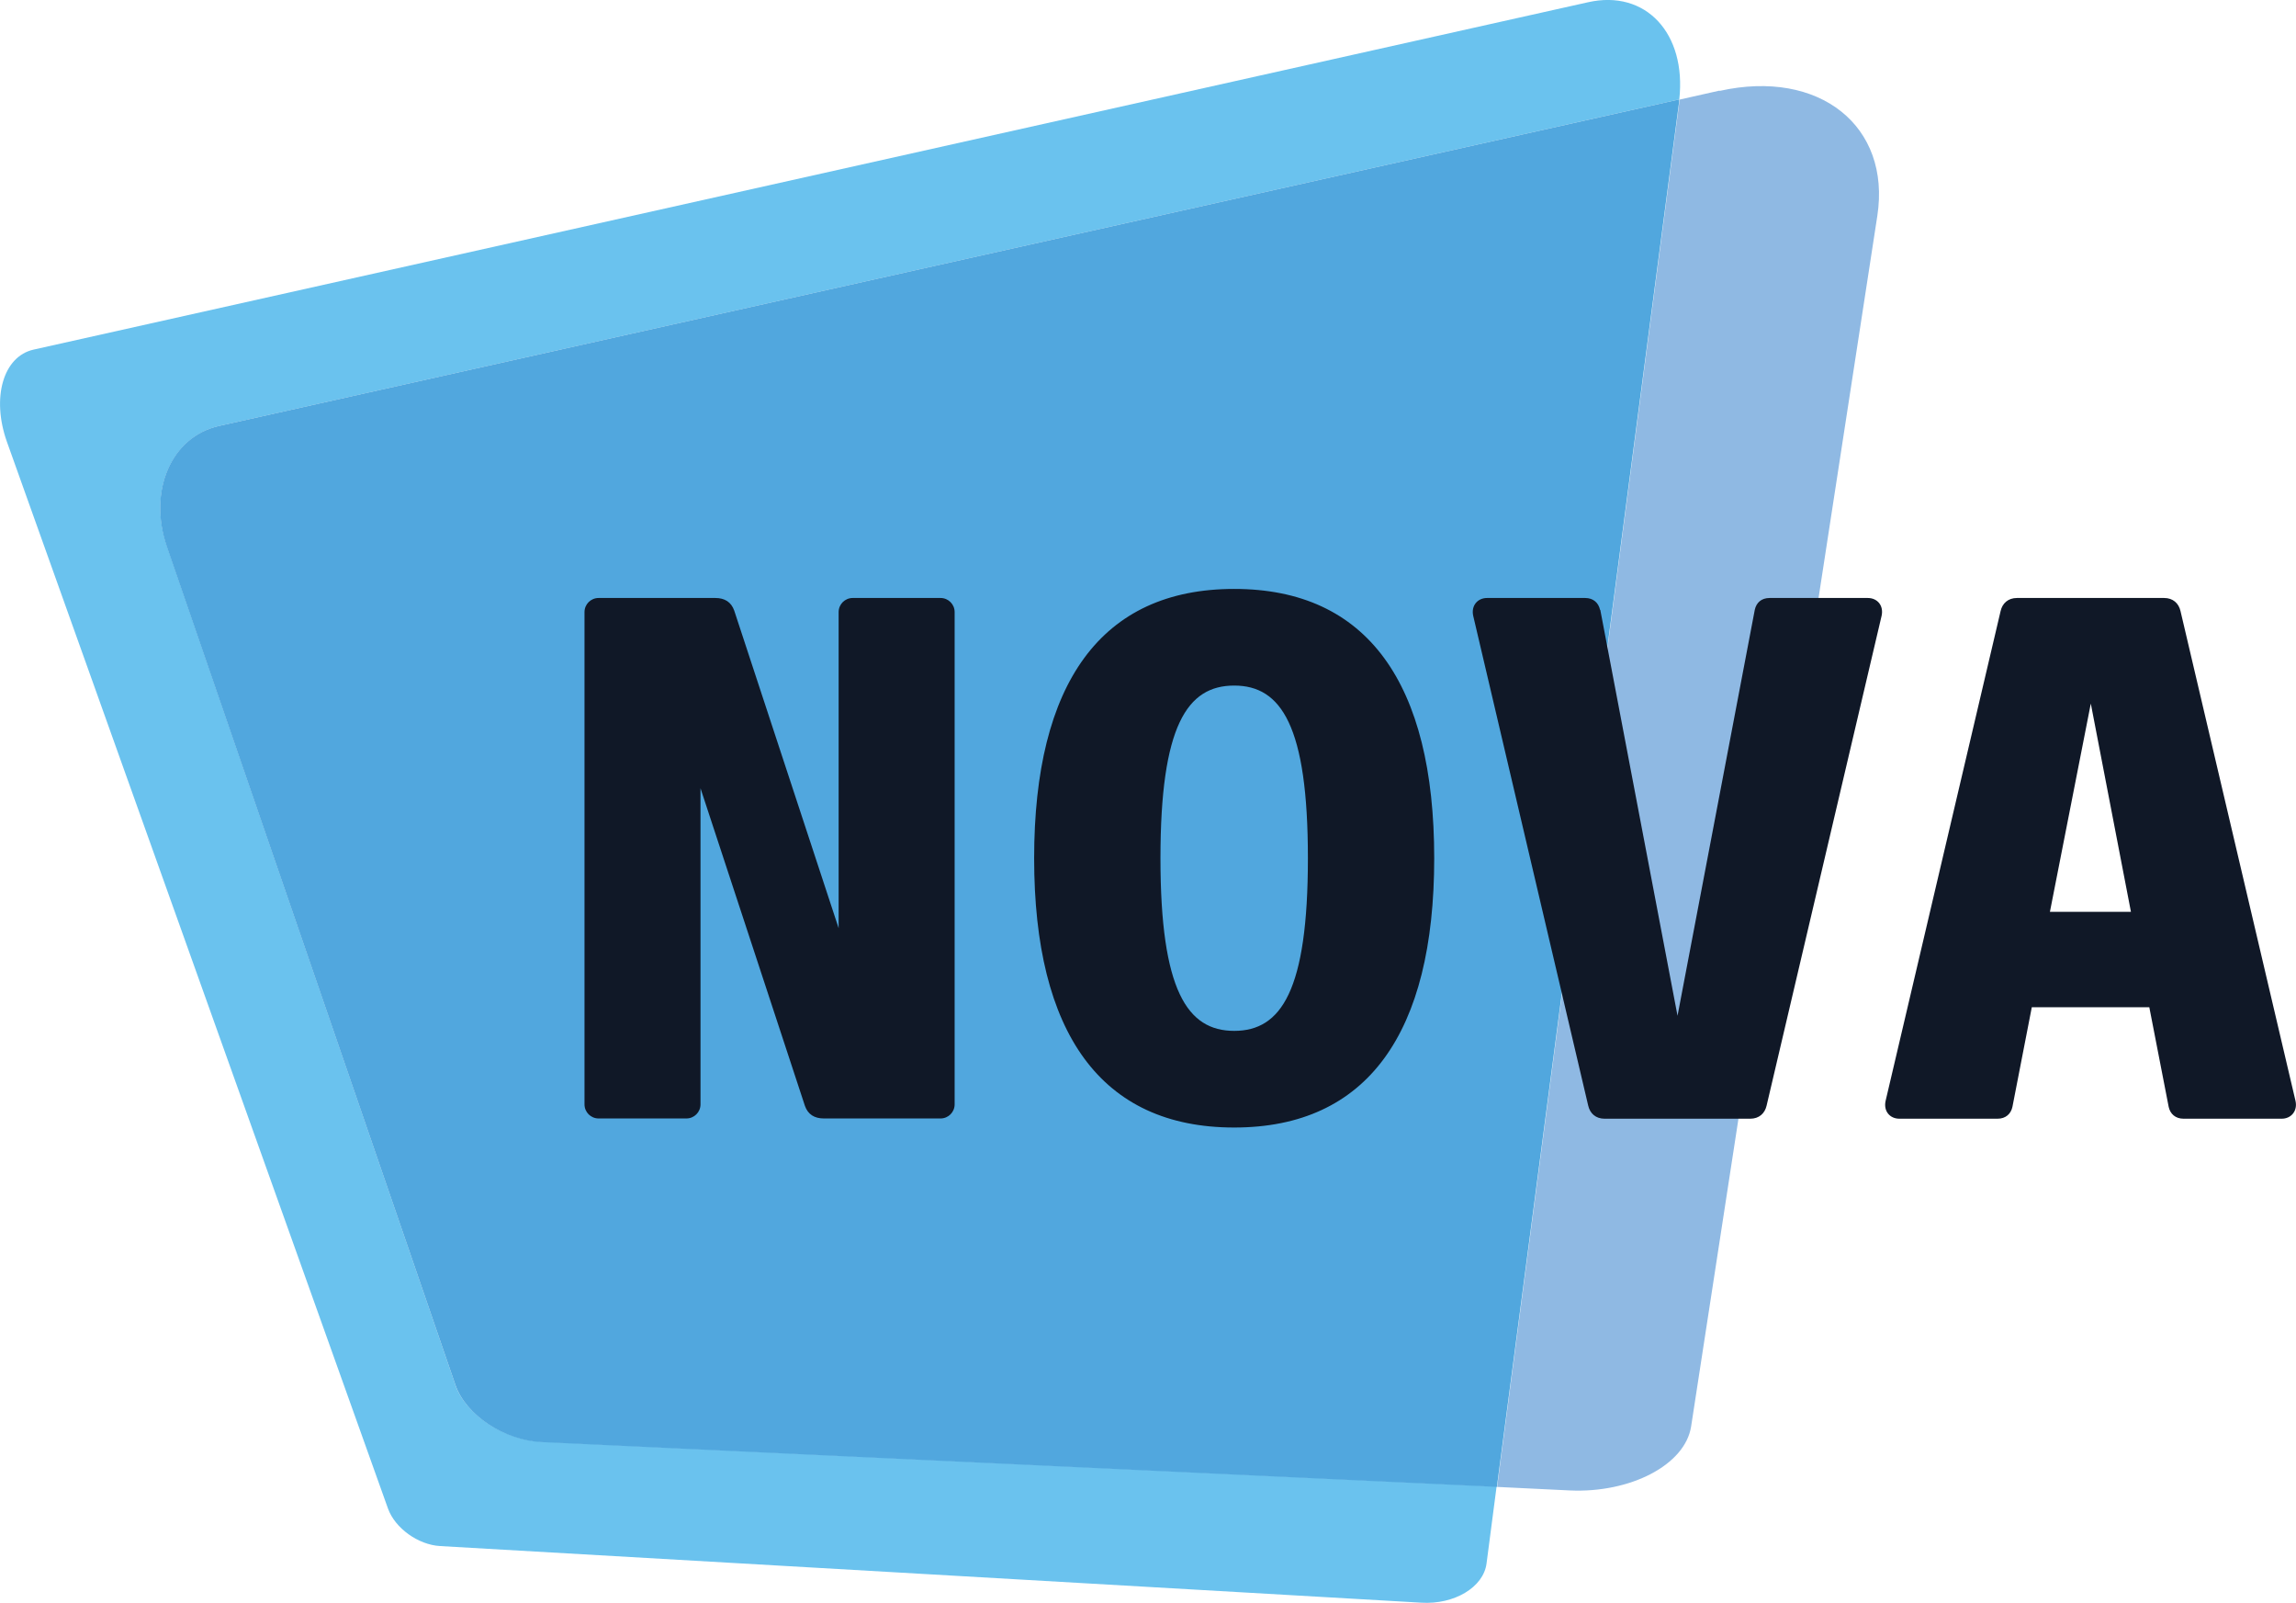 <?xml version="1.0" encoding="UTF-8"?> <svg xmlns="http://www.w3.org/2000/svg" id="_Слой_2" data-name=" Слой 2" viewBox="0 0 91.25 63.69"><defs><style> .cls-1 { fill: #8fb9e3; } .cls-1, .cls-2, .cls-3, .cls-4 { stroke-width: 0px; } .cls-2 { fill: #51a7de; } .cls-3 { fill: #6ac2ee; } .cls-4 { fill: #101827; } </style></defs><g id="_Слой_1-2" data-name=" Слой 1-2"><g><path class="cls-1" d="M68.34,3.6l-1.6.36v.11l-7.24,55.01,2.89.14c2.4.11,4.58-1.01,4.82-2.54l7.4-48.1c.55-3.57-2.3-5.85-6.26-4.97h-.01Z"></path><path class="cls-3" d="M18.1,55.03L6.64,21.72c-.76-2.19.15-4.37,2.09-4.8L66.74,3.95c.29-2.62-1.33-4.38-3.63-3.86L1.34,13.89c-1.22.27-1.68,1.92-1.07,3.65l15.15,42.4c.28.78,1.2,1.44,2.07,1.49l39,2.25c1.3.08,2.47-.61,2.59-1.56l.4-3.06-37.97-1.78c-1.49-.07-3.01-1.07-3.42-2.27v.02Z"></path><path class="cls-2" d="M66.74,3.95L8.72,16.92c-1.94.43-2.84,2.61-2.09,4.8l11.47,33.31c.41,1.19,1.93,2.2,3.42,2.27l37.97,1.78,7.24-55.01v-.11h0Z"></path><path class="cls-4" d="M29.18,24.26c-.12-.34-.38-.5-.75-.5h-4.64c-.31,0-.56.25-.56.56v19.56c0,.31.25.56.56.56h3.49c.31,0,.56-.25.56-.56v-12.56l4.15,12.62c.12.34.38.5.75.5h4.64c.31,0,.56-.25.56-.56v-19.56c0-.31-.25-.56-.56-.56h-3.49c-.31,0-.56.25-.56.56v12.56s-4.15-12.62-4.15-12.62ZM49.05,23.4c-5.29,0-7.95,3.75-7.95,10.7s2.66,10.7,7.95,10.7,7.95-3.75,7.95-10.7-2.66-10.7-7.95-10.7ZM49.05,40.96c-1.86,0-2.93-1.6-2.93-6.86s1.06-6.86,2.93-6.86,2.93,1.6,2.93,6.86-1.06,6.86-2.93,6.86ZM63.59,24.23c-.06-.28-.27-.47-.59-.47h-3.9c-.38,0-.64.31-.55.71l4.57,19.46c.07.31.3.52.65.52h5.79c.35,0,.58-.21.65-.52l4.57-19.46c.09-.4-.16-.71-.55-.71h-3.9c-.33,0-.53.19-.59.47l-3.07,16.13-3.07-16.13h0ZM83.09,27.93l1.6,8.3h-3.22l1.63-8.3h0ZM80.16,23.76c-.35,0-.58.21-.65.52l-4.57,19.46c-.09.4.16.71.55.71h3.9c.32,0,.53-.19.59-.47l.77-3.96h4.67l.77,3.96c.06.28.27.47.59.47h3.9c.38,0,.64-.31.55-.71l-4.57-19.46c-.07-.31-.3-.52-.65-.52,0,0-5.85,0-5.85,0Z"></path></g></g></svg> 